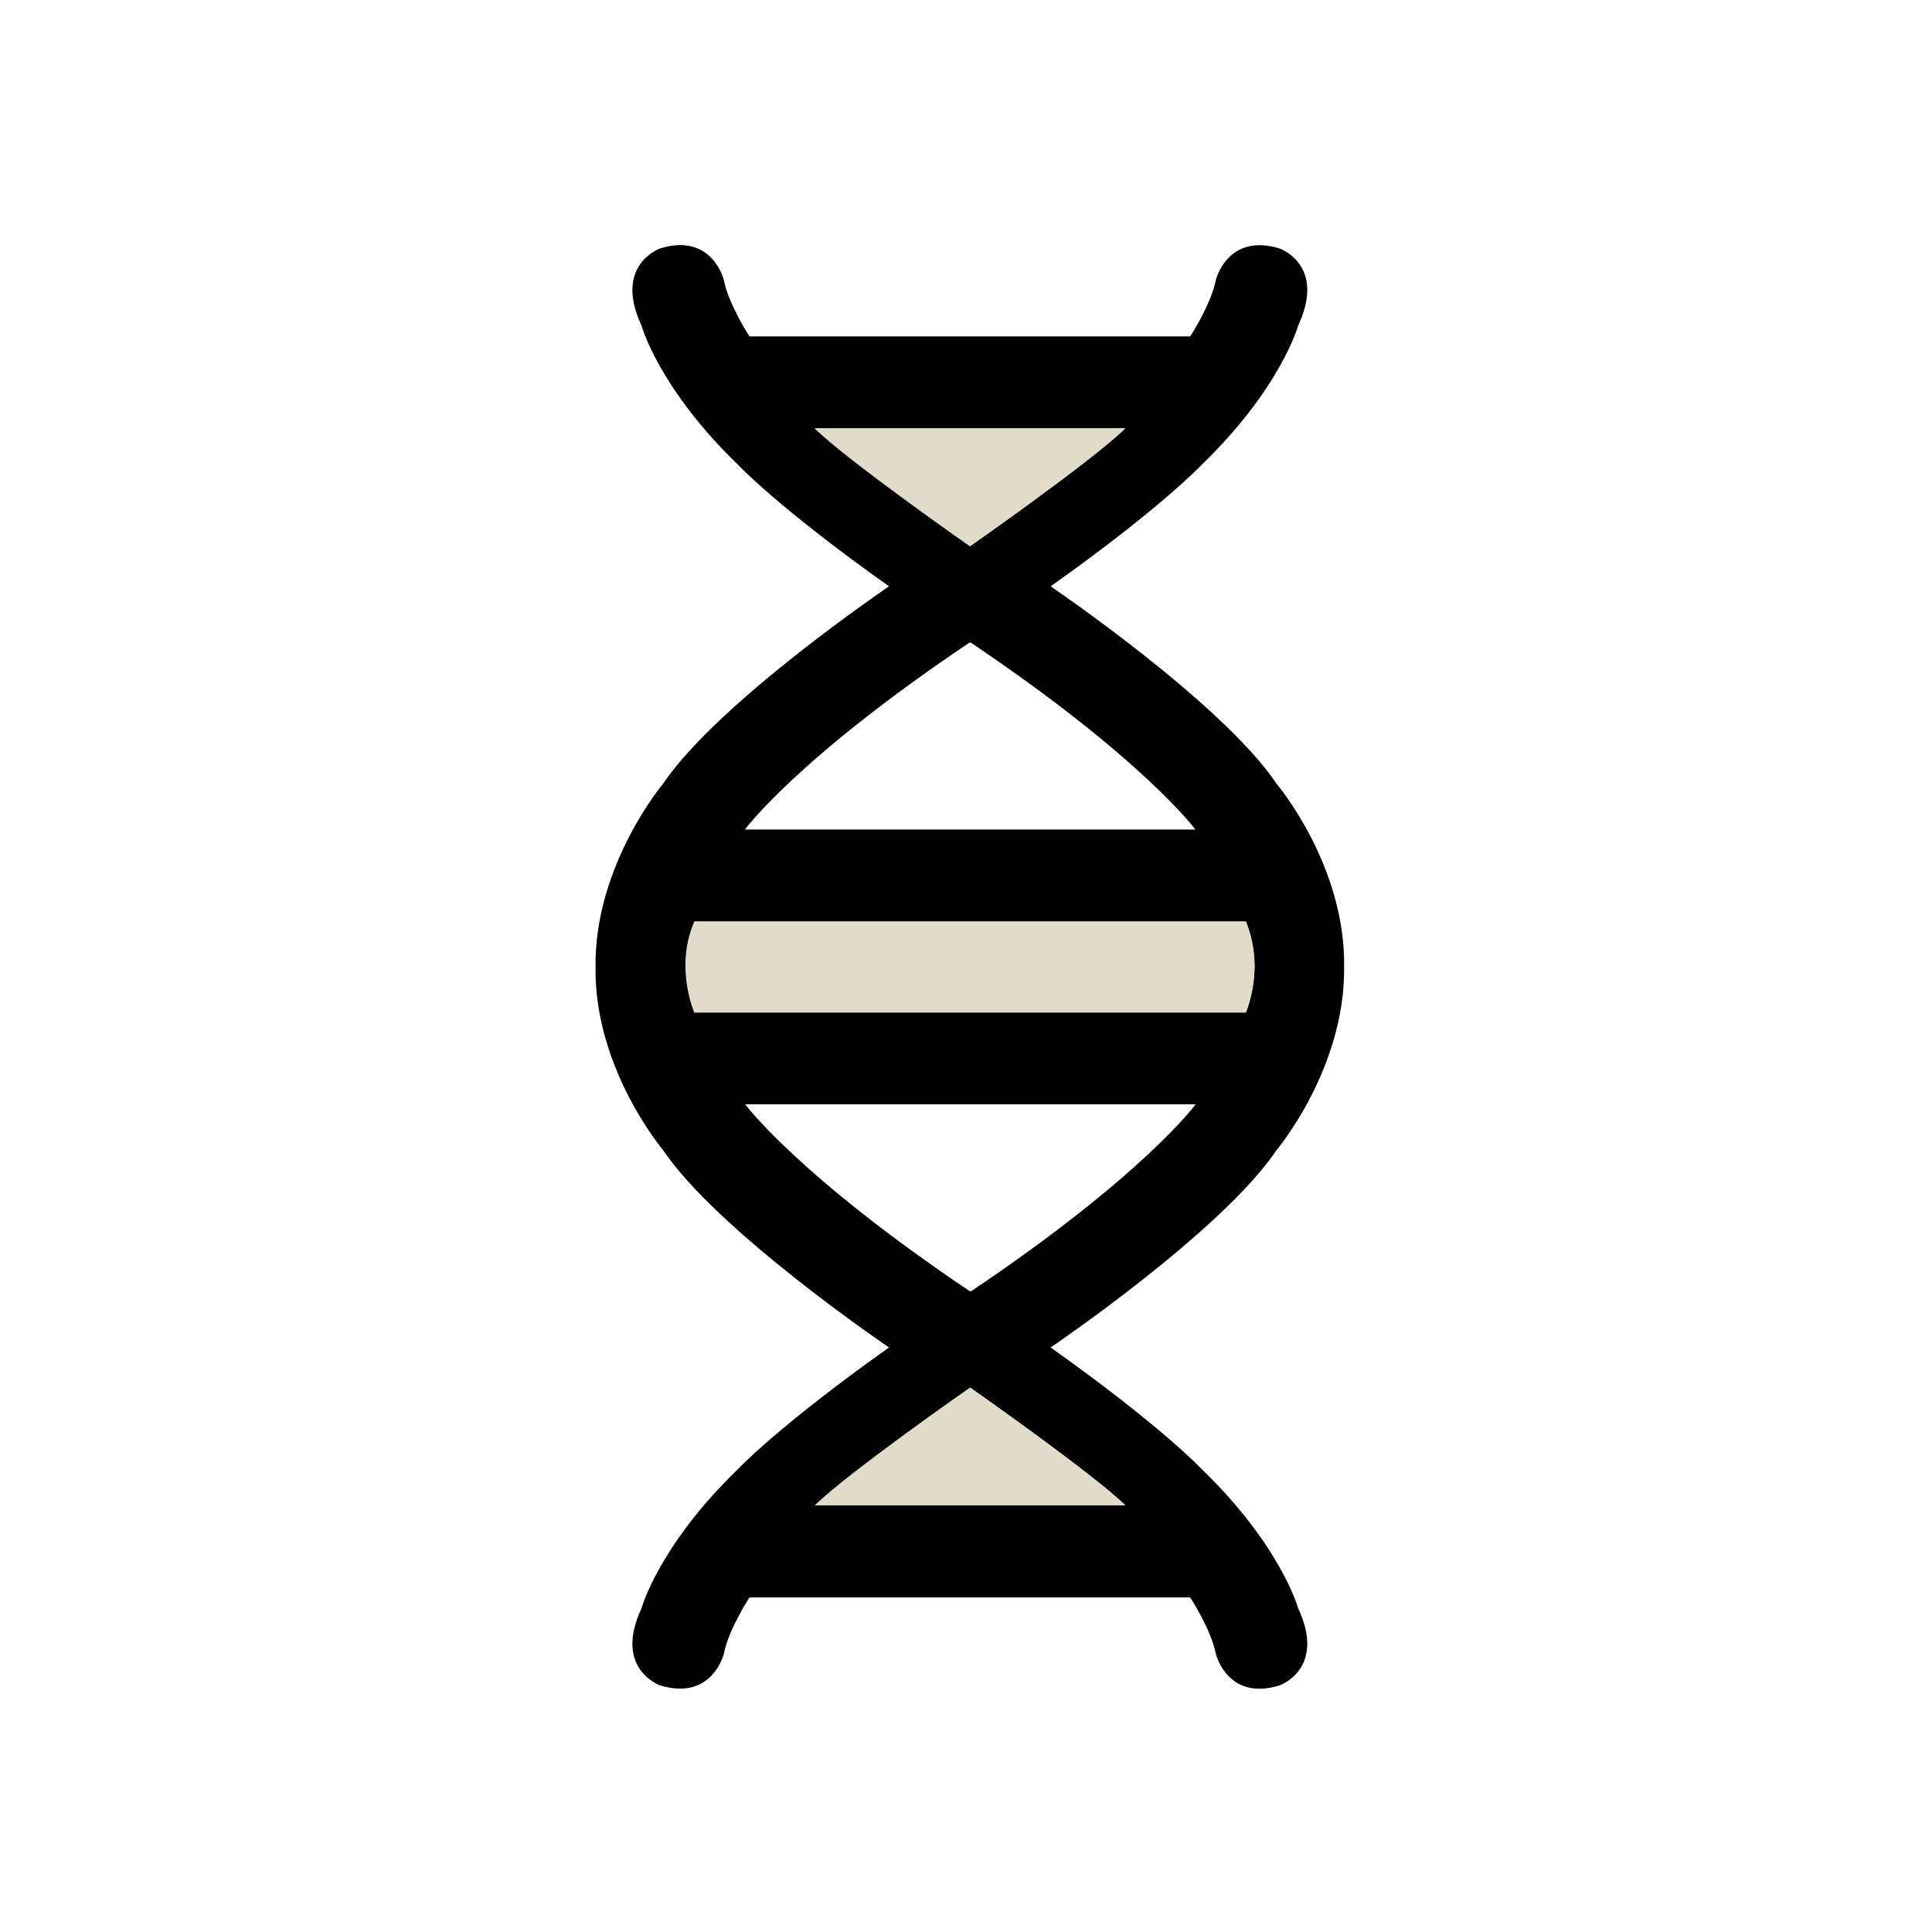 <?xml version="1.0" encoding="UTF-8"?><svg xmlns="http://www.w3.org/2000/svg" viewBox="0 0 63 63"><defs><style>.cls-1{fill:#e1dcca;}</style></defs><g id="Icon"><path d="m39.18,47.9s-1.31-1.4-4.92-3.96c0,0,5.58-3.78,7.37-6.44,0,0,2.24-2.66,2.2-5.97.05-3.31-2.2-5.97-2.2-5.97-1.79-2.66-7.37-6.44-7.37-6.44,3.61-2.56,4.92-3.96,4.92-3.96,2.59-2.5,3.15-4.54,3.15-4.54.93-1.99-.61-2.52-.61-2.52-1.69-.51-2.07,1.02-2.07,1.02-.16.82-.84,1.85-.84,1.85h-14.37s-.68-1.03-.84-1.85c0,0-.38-1.54-2.07-1.02,0,0-1.54.53-.61,2.52,0,0,.56,2.04,3.15,4.54,0,0,1.31,1.4,4.92,3.96,0,0-5.58,3.78-7.37,6.44,0,0-2.24,2.66-2.2,5.97-.05,3.31,2.2,5.97,2.2,5.97,1.79,2.66,7.37,6.44,7.37,6.44-3.61,2.56-4.92,3.96-4.92,3.96-2.59,2.5-3.15,4.54-3.15,4.54-.93,1.99.61,2.52.61,2.52,1.69.51,2.07-1.02,2.07-1.02.16-.82.84-1.85.84-1.85h14.37s.68,1.03.84,1.85c0,0,.38,1.54,2.07,1.02,0,0,1.54-.53.61-2.52,0,0-.56-2.04-3.15-4.54ZM26.57,13.97s5.09,0,5.06,0c0,0,0,0,0,0s0,0,0,0c-.03,0,5.06,0,5.06,0-1.05,1.04-5.04,3.83-5.06,3.84h0s0,0,0,0h0s0,0,0,0h0s0,0,0,0c-.02-.01-4.01-2.81-5.06-3.84Zm5.05,6.98v.02s.03-.02.03-.02c5.62,3.78,7.33,6.1,7.33,6.1h-14.69s1.7-2.32,7.33-6.1Zm-8.97,12.06s-.27-.63-.28-1.48c.01-.85.28-1.48.28-1.48h17.98s.27.63.28,1.48c-.01.85-.28,1.48-.28,1.48h-17.98Zm1.65,3h14.69s-1.7,2.32-7.33,6.1v-.02s-.03.02-.03.02c-5.62-3.78-7.33-6.1-7.33-6.1Zm7.34,13.08s0,0,0,0,0,0,0,0c.03,0-5.06,0-5.06,0,1.05-1.04,5.04-3.83,5.06-3.84h0s0,0,0,0h0s0,0,0,0h0s0,0,0,0c.02.01,4.01,2.81,5.06,3.84,0,0-5.09,0-5.06,0Z"/></g><g id="Colour"><path class="cls-1" d="m31.63,17.81s4.01-2.81,5.06-3.84c0,0-5.09,0-5.06,0,0,0,0,0,0,0,.03,0-5.06,0-5.06,0,1.05,1.04,5.04,3.83,5.06,3.84h0s0,0,0,0h0s0,0,0,0Z"/><path class="cls-1" d="m31.63,45.25s4.01,2.81,5.06,3.84c0,0-5.09,0-5.06,0,0,0,0,0,0,0,.03,0-5.06,0-5.06,0,1.05-1.04,5.04-3.83,5.06-3.84h0s0,0,0,0h0s0,0,0,0Z"/><path class="cls-1" d="m40.62,30.05h-17.98c-.65,1.49,0,2.97,0,2.97h17.98s.65-1.47,0-2.97Z"/></g></svg>